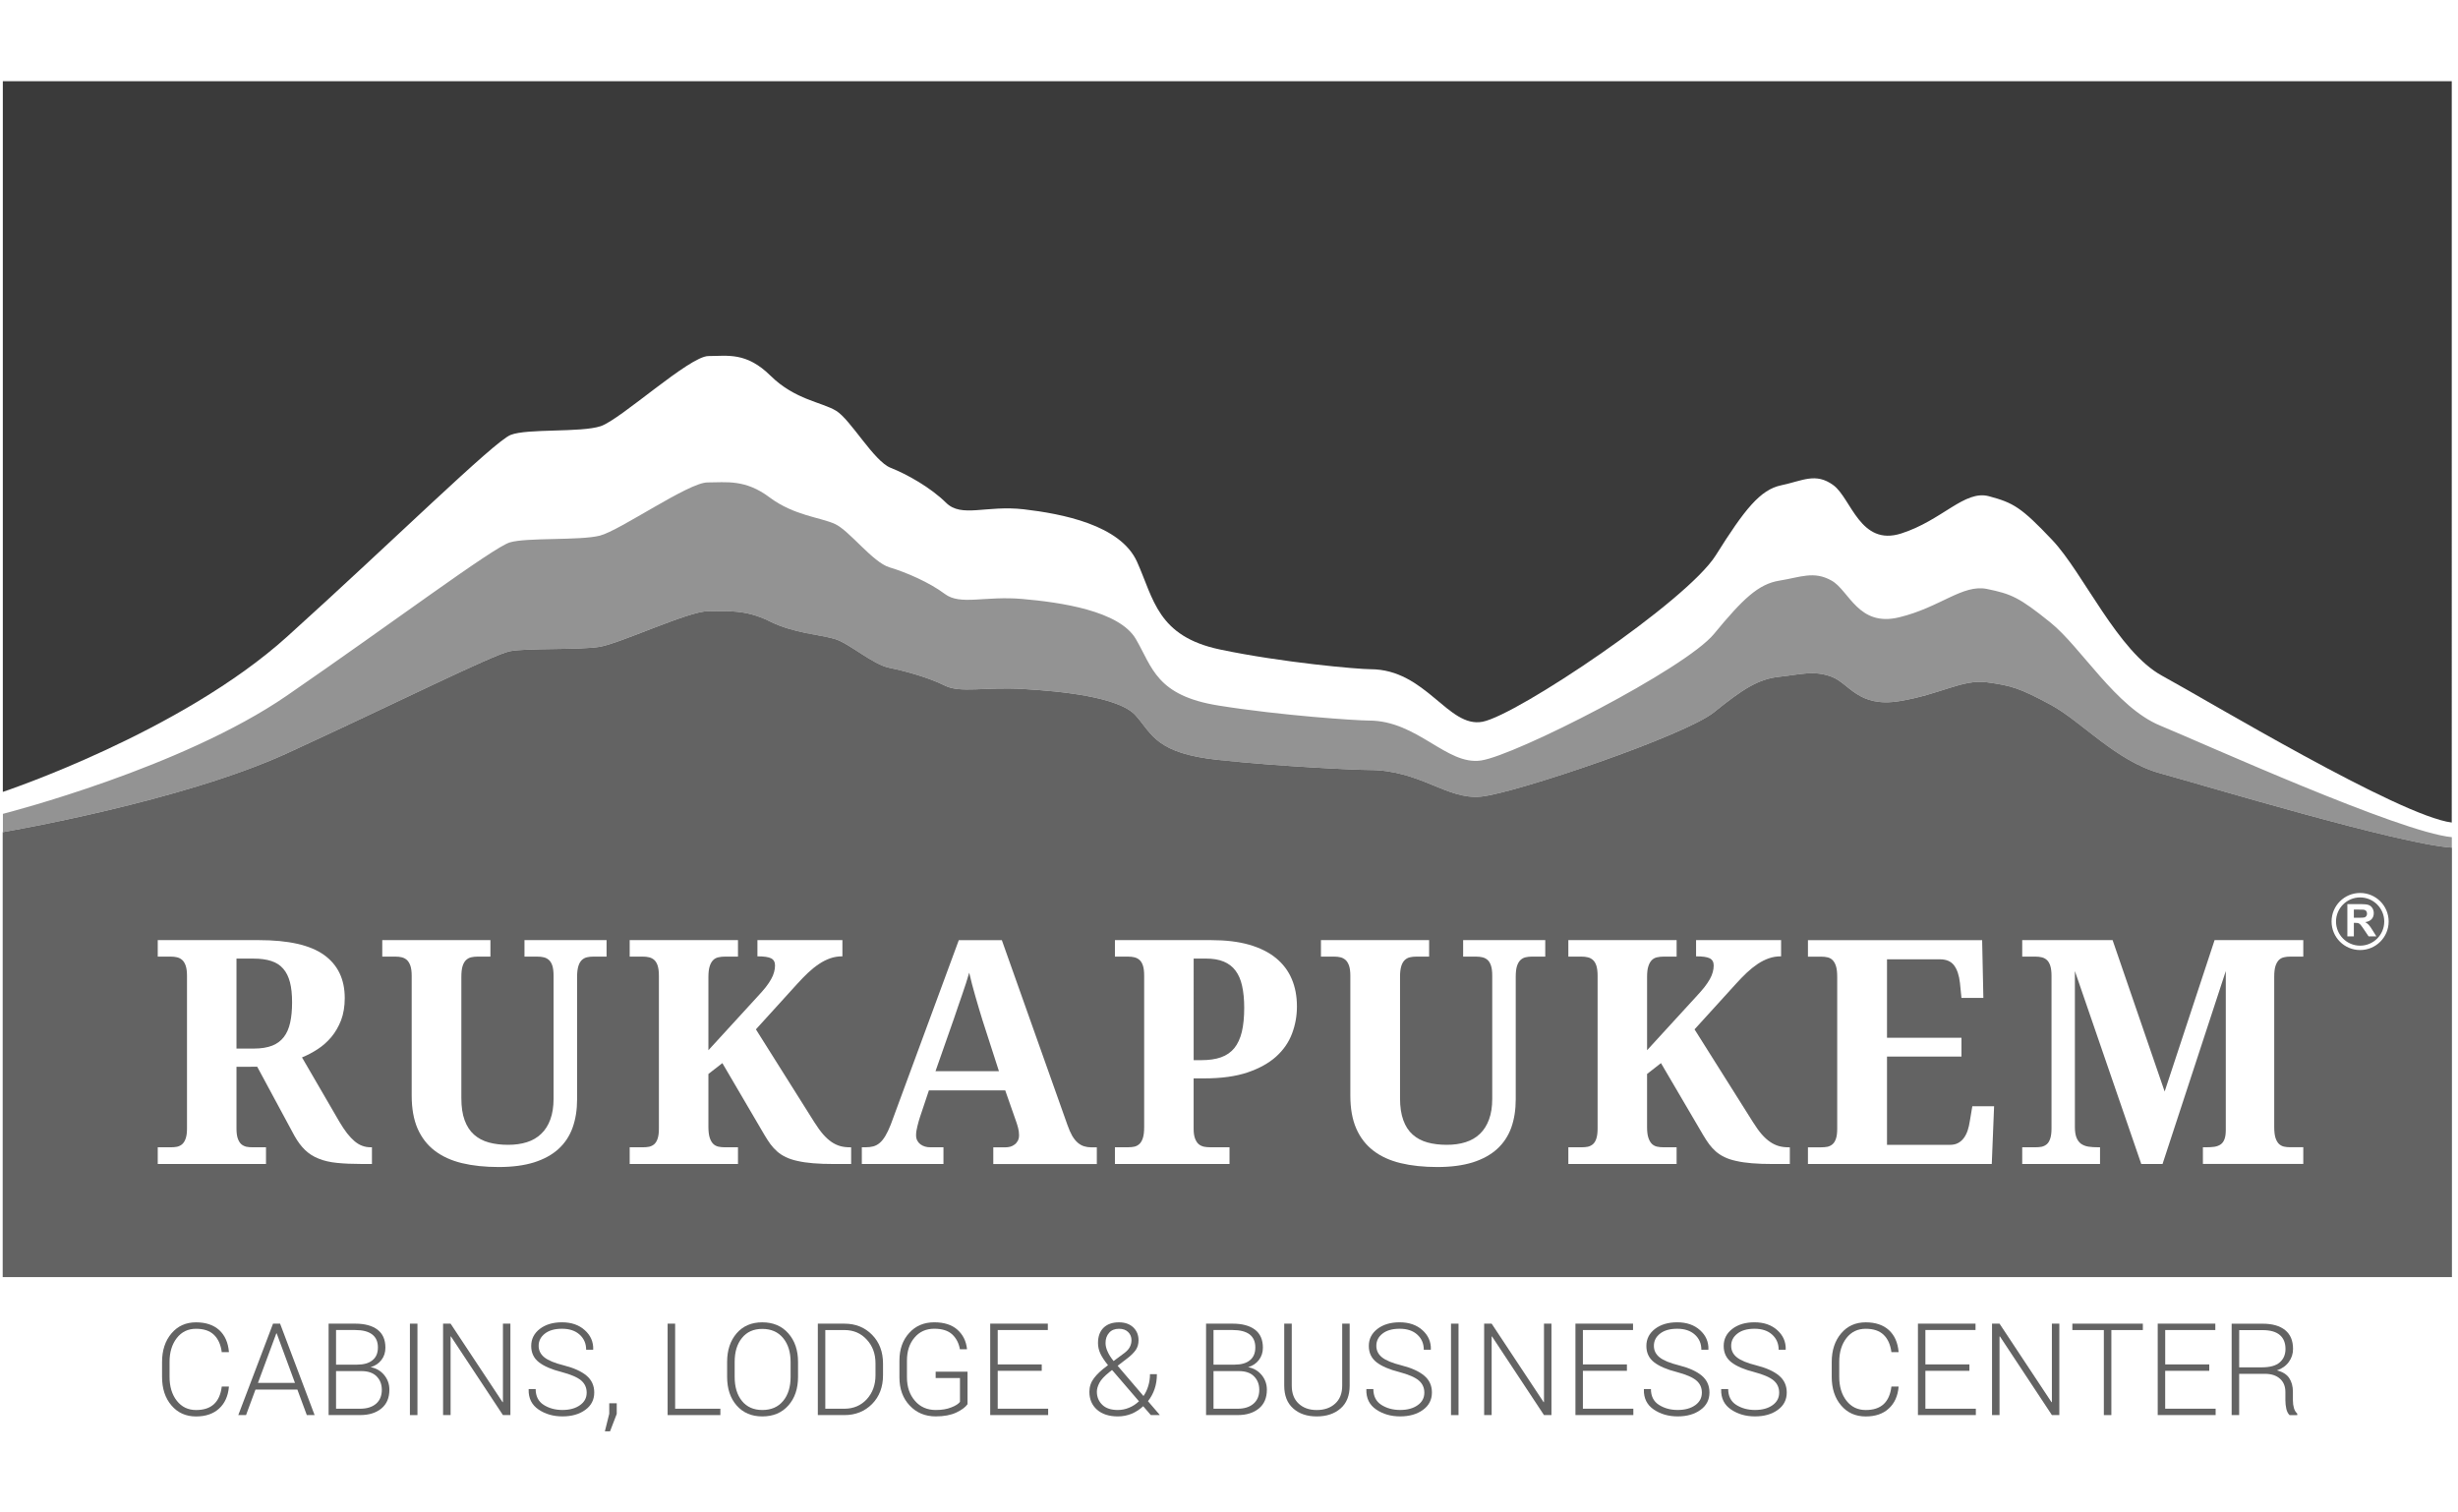 <?xml version="1.0" encoding="utf-8"?>
<!-- Generator: Adobe Illustrator 16.0.0, SVG Export Plug-In . SVG Version: 6.00 Build 0)  -->
<!DOCTYPE svg PUBLIC "-//W3C//DTD SVG 1.1//EN" "http://www.w3.org/Graphics/SVG/1.1/DTD/svg11.dtd">
<svg version="1.1" id="Layer_1" xmlns="http://www.w3.org/2000/svg" xmlns:xlink="http://www.w3.org/1999/xlink" x="0px" y="0px"
	 width="96.417px" height="59.334px" viewBox="0 0 96.417 59.334" enable-background="new 0 0 96.417 59.334" xml:space="preserve">
<g>
	<rect x="0" fill="#FFFFFF" width="96.417" height="59.334"/>
	<g>
		<g>
			<g>
				<path fill="#FFFFFF" d="M84.818,26.513c-1.744-0.945-3.094-4.038-4.313-5.327c-1.221-1.289-1.525-1.461-2.484-1.719
					c-0.958-0.258-1.829,0.945-3.442,1.461c-1.61,0.516-1.96-1.375-2.657-1.891c-0.698-0.516-1.219-0.172-2.047,0
					c-0.827,0.172-1.438,0.945-2.571,2.75c-1.133,1.803-7.797,6.271-9.148,6.527c-1.352,0.26-2.217-2.061-4.4-2.061
					c-0.479,0-3.443-0.258-5.897-0.773c-2.453-0.516-2.598-1.977-3.253-3.436c-0.652-1.459-2.961-1.891-4.443-2.064
					c-1.481-0.17-2.44,0.346-3.049-0.256c-0.61-0.602-1.526-1.117-2.179-1.374c-0.654-0.259-1.568-1.892-2.134-2.235
					c-0.567-0.344-1.613-0.43-2.572-1.374c-0.956-0.945-1.699-0.773-2.439-0.773c-0.738,0-3.44,2.491-4.226,2.751
					c-0.784,0.258-2.875,0.084-3.529,0.342c-0.652,0.258-4.573,4.125-8.757,7.904c-4.182,3.781-11.153,6.101-11.153,6.101H0.111
					v0.86c0.197-0.051,7.018-1.804,11.137-4.637c4.178-2.876,8.096-5.817,8.749-6.012c0.654-0.197,2.743-0.066,3.526-0.264
					c0.784-0.196,3.484-2.088,4.223-2.088c0.74,0,1.48-0.133,2.438,0.586c0.958,0.717,2.003,0.783,2.568,1.045
					c0.567,0.261,1.48,1.504,2.134,1.699c0.653,0.195,1.567,0.589,2.176,1.046c0.609,0.457,1.567,0.065,3.047,0.196
					c1.48,0.131,3.789,0.458,4.441,1.568c0.651,1.111,0.797,2.223,3.249,2.613c2.453,0.393,5.413,0.588,5.893,0.588
					c1.912,0,3.046,1.766,4.397,1.567c1.348-0.194,8.009-3.592,9.141-4.965c1.131-1.372,1.741-1.96,2.567-2.091
					c0.827-0.133,1.35-0.393,2.047,0c0.696,0.393,1.044,1.83,2.653,1.438c1.611-0.391,2.483-1.307,3.441-1.111
					c0.957,0.196,1.261,0.326,2.48,1.308c1.219,0.979,2.569,3.331,4.311,4.05c1.741,0.72,9.387,4.182,11.443,4.379v-0.574
					C94.117,32.01,86.559,27.457,84.818,26.513z"/>
				<path fill="#3A3A3A" d="M11.275,24.965c4.185-3.779,8.105-7.646,8.757-7.904c0.654-0.258,2.745-0.084,3.529-0.342
					c0.785-0.26,3.487-2.751,4.226-2.751c0.74,0,1.483-0.172,2.439,0.773c0.959,0.944,2.005,1.03,2.572,1.374
					c0.566,0.344,1.48,1.977,2.134,2.235c0.652,0.257,1.568,0.772,2.179,1.374c0.609,0.602,1.568,0.086,3.049,0.256
					c1.481,0.174,3.791,0.605,4.443,2.064c0.655,1.459,0.8,2.92,3.253,3.436c2.454,0.516,5.418,0.773,5.897,0.773
					c2.183,0,3.048,2.32,4.4,2.061c1.351-0.256,8.015-4.725,9.148-6.527c1.133-1.805,1.744-2.578,2.571-2.75
					c0.828-0.172,1.35-0.516,2.047,0c0.696,0.516,1.046,2.406,2.657,1.891c1.613-0.516,2.484-1.719,3.442-1.461
					c0.959,0.258,1.263,0.43,2.484,1.719c1.219,1.289,2.569,4.382,4.313,5.327c1.741,0.944,9.299,5.497,11.357,5.755V3.186H0.111
					v27.88C0.111,31.065,7.093,28.746,11.275,24.965z"/>
				<path fill="#939393" d="M80.421,24.413c-1.219-0.981-1.523-1.111-2.48-1.308c-0.958-0.195-1.831,0.721-3.441,1.111
					c-1.609,0.393-1.958-1.045-2.653-1.438c-0.697-0.393-1.22-0.133-2.047,0c-0.826,0.131-1.436,0.719-2.567,2.091
					c-1.132,1.373-7.793,4.771-9.141,4.965c-1.351,0.198-2.486-1.567-4.397-1.567c-0.479,0-3.44-0.195-5.893-0.588
					c-2.452-0.391-2.598-1.502-3.249-2.613c-0.653-1.11-2.961-1.438-4.441-1.568c-1.48-0.131-2.438,0.261-3.047-0.196
					c-0.609-0.457-1.523-0.851-2.176-1.046c-0.654-0.195-1.567-1.438-2.134-1.699c-0.565-0.262-1.61-0.328-2.568-1.045
					c-0.957-0.719-1.697-0.586-2.438-0.586c-0.739,0-3.438,1.892-4.223,2.088c-0.783,0.197-2.872,0.066-3.526,0.264
					c-0.653,0.194-4.571,3.136-8.749,6.012c-4.119,2.833-10.94,4.586-11.137,4.637v0.717c0.197-0.036,7.018-1.203,11.137-3.089
					c4.178-1.917,8.096-3.878,8.749-4.007c0.654-0.131,2.743-0.043,3.526-0.174c0.784-0.131,3.484-1.393,4.223-1.393
					c0.74,0,1.48-0.086,2.438,0.391c0.958,0.479,2.003,0.523,2.568,0.697c0.567,0.174,1.48,1.001,2.134,1.131
					c0.653,0.131,1.567,0.393,2.176,0.697c0.609,0.303,1.567,0.044,3.047,0.131c1.48,0.086,3.789,0.305,4.441,1.045
					c0.651,0.739,0.797,1.481,3.249,1.74c2.453,0.26,5.413,0.393,5.893,0.393c2.023,0,3.046,1.176,4.397,1.045
					c1.348-0.132,8.009-2.395,9.141-3.309c1.131-0.914,1.741-1.307,2.567-1.393c0.827-0.088,1.35-0.262,2.047,0
					c0.696,0.261,1.044,1.218,2.653,0.957c1.611-0.262,2.483-0.871,3.441-0.739c0.957,0.131,1.261,0.217,2.48,0.87
					c1.219,0.652,2.569,2.221,4.311,2.698c1.741,0.479,9.387,2.786,11.443,2.917v-0.41c-2.056-0.197-9.702-3.659-11.443-4.379
					C82.991,27.744,81.64,25.393,80.421,24.413z"/>
				<rect x="96.175" y="29.149" fill="#636363" width="0" height="0.343"/>
				<path fill="#636363" d="M96.175,33.252c-2.056-0.131-9.702-2.438-11.443-2.917c-1.741-0.478-3.092-2.046-4.311-2.698
					c-1.219-0.653-1.523-0.739-2.48-0.87c-0.958-0.132-1.831,0.478-3.441,0.739c-1.609,0.261-1.958-0.696-2.653-0.957
					c-0.697-0.262-1.22-0.088-2.047,0c-0.826,0.086-1.436,0.479-2.567,1.393c-1.132,0.914-7.793,3.177-9.141,3.309
					c-1.351,0.131-2.375-1.045-4.397-1.045c-0.479,0-3.44-0.133-5.893-0.393c-2.452-0.259-2.598-1.001-3.249-1.74
					c-0.653-0.74-2.961-0.959-4.441-1.045c-1.48-0.087-2.438,0.172-3.047-0.131c-0.609-0.305-1.523-0.566-2.176-0.697
					c-0.654-0.13-1.567-0.957-2.134-1.131c-0.565-0.174-1.61-0.219-2.568-0.697c-0.957-0.477-1.697-0.391-2.438-0.391
					c-0.739,0-3.438,1.262-4.223,1.393c-0.783,0.131-2.872,0.043-3.526,0.174c-0.653,0.129-4.571,2.09-8.749,4.007
					c-4.119,1.886-10.94,3.053-11.137,3.089l0,0l0,0c-0.002,0-0.008,0-0.008,0V50.1h96.073V33.252z"/>
			</g>
			<g>
				<g>
					<g>
						<path fill="#FFFFFF" d="M6.188,45.008h0.517c0.084,0,0.165-0.006,0.239-0.021c0.077-0.018,0.145-0.05,0.202-0.1
							s0.104-0.126,0.138-0.225c0.034-0.097,0.051-0.227,0.051-0.387v-5.998c0-0.162-0.018-0.293-0.051-0.392
							s-0.081-0.174-0.138-0.226c-0.058-0.051-0.125-0.087-0.202-0.104c-0.075-0.019-0.155-0.027-0.239-0.027H6.188v-0.647h3.965
							c1.162,0,2.013,0.192,2.556,0.58c0.544,0.391,0.814,0.953,0.814,1.695c0,0.324-0.048,0.613-0.143,0.867
							c-0.098,0.25-0.225,0.471-0.382,0.66c-0.16,0.188-0.338,0.348-0.539,0.477c-0.201,0.131-0.404,0.238-0.613,0.322l1.466,2.523
							c0.103,0.176,0.206,0.327,0.302,0.453c0.099,0.127,0.198,0.23,0.295,0.313c0.099,0.082,0.198,0.143,0.304,0.18
							c0.104,0.039,0.213,0.057,0.33,0.057h0.047v0.655h-0.402c-0.369,0-0.691-0.014-0.963-0.042
							c-0.277-0.027-0.517-0.082-0.722-0.166c-0.207-0.08-0.384-0.194-0.535-0.338c-0.151-0.145-0.289-0.33-0.418-0.559l-1.46-2.709
							H9.276v2.426c0,0.16,0.017,0.29,0.051,0.387c0.035,0.099,0.081,0.175,0.138,0.225c0.059,0.05,0.126,0.082,0.201,0.1
							c0.078,0.016,0.156,0.021,0.241,0.021h0.527v0.655H6.188V45.008z M9.276,41.135h0.691c0.284,0,0.522-0.04,0.713-0.115
							c0.19-0.076,0.342-0.191,0.455-0.339c0.115-0.149,0.197-0.339,0.247-0.565c0.05-0.227,0.075-0.491,0.075-0.791
							c0-0.313-0.027-0.576-0.083-0.791c-0.057-0.218-0.144-0.395-0.265-0.532c-0.119-0.14-0.275-0.239-0.469-0.302
							c-0.192-0.063-0.424-0.094-0.697-0.094H9.276V41.135z"/>
						<path fill="#FFFFFF" d="M23.79,37.528h-0.528c-0.083,0-0.166,0.009-0.241,0.027c-0.076,0.018-0.143,0.054-0.201,0.11
							c-0.057,0.057-0.104,0.136-0.134,0.24c-0.032,0.104-0.049,0.244-0.049,0.421v4.802c0,0.412-0.059,0.781-0.177,1.111
							c-0.118,0.328-0.303,0.606-0.553,0.835c-0.25,0.228-0.57,0.403-0.958,0.526c-0.388,0.121-0.852,0.182-1.389,0.182
							c-0.536,0-1.015-0.051-1.438-0.152c-0.422-0.102-0.779-0.266-1.072-0.49s-0.515-0.514-0.671-0.867
							c-0.152-0.355-0.23-0.785-0.23-1.289v-4.707c0-0.162-0.018-0.293-0.051-0.392c-0.035-0.099-0.081-0.174-0.138-0.226
							c-0.059-0.051-0.125-0.087-0.199-0.104c-0.074-0.019-0.153-0.027-0.237-0.027h-0.529v-0.647h4.242v0.647h-0.516
							c-0.085,0-0.165,0.009-0.241,0.027c-0.075,0.018-0.143,0.054-0.201,0.11c-0.058,0.057-0.103,0.136-0.135,0.24
							c-0.032,0.104-0.047,0.244-0.047,0.421v4.754c0,0.343,0.042,0.632,0.129,0.867c0.086,0.235,0.209,0.423,0.369,0.565
							s0.352,0.244,0.577,0.306c0.225,0.062,0.476,0.093,0.757,0.093c0.274,0,0.519-0.033,0.74-0.104
							c0.219-0.069,0.406-0.179,0.561-0.328c0.154-0.147,0.275-0.335,0.357-0.563c0.084-0.229,0.127-0.498,0.127-0.813v-4.826
							c0-0.162-0.016-0.293-0.047-0.392c-0.032-0.099-0.078-0.174-0.136-0.226c-0.058-0.051-0.125-0.087-0.201-0.104
							c-0.076-0.019-0.156-0.027-0.241-0.027h-0.516v-0.647h3.22V37.528z"/>
						<path fill="#FFFFFF" d="M29.698,39.114c0.133-0.142,0.243-0.267,0.334-0.38c0.089-0.117,0.162-0.221,0.216-0.32
							c0.055-0.098,0.093-0.189,0.116-0.279c0.024-0.088,0.037-0.174,0.037-0.258c0-0.137-0.052-0.23-0.155-0.283
							c-0.105-0.052-0.284-0.077-0.535-0.077v-0.636h3.333v0.636c-0.167,0-0.327,0.025-0.476,0.077
							c-0.151,0.053-0.298,0.127-0.441,0.223c-0.146,0.097-0.287,0.21-0.428,0.342c-0.141,0.133-0.283,0.279-0.427,0.438
							l-1.621,1.785l2.288,3.636c0.121,0.191,0.236,0.352,0.346,0.479c0.109,0.126,0.223,0.227,0.333,0.303
							c0.111,0.076,0.226,0.129,0.343,0.162c0.116,0.032,0.242,0.047,0.378,0.047h0.048v0.655h-0.662
							c-0.312,0-0.586-0.009-0.824-0.029c-0.236-0.019-0.443-0.05-0.621-0.091c-0.179-0.039-0.333-0.09-0.459-0.152
							c-0.13-0.061-0.241-0.137-0.336-0.219c-0.097-0.086-0.183-0.18-0.262-0.285c-0.077-0.107-0.155-0.225-0.23-0.353l-1.658-2.829
							l-0.547,0.426v2.078c0,0.178,0.018,0.318,0.051,0.422c0.034,0.104,0.079,0.184,0.135,0.24
							c0.055,0.055,0.124,0.093,0.205,0.111c0.08,0.018,0.164,0.025,0.251,0.025h0.518v0.655h-4.248v-0.655h0.516
							c0.087,0,0.17-0.006,0.246-0.021c0.075-0.018,0.144-0.05,0.201-0.1s0.103-0.126,0.135-0.225
							c0.032-0.097,0.048-0.227,0.048-0.387v-5.998c0-0.162-0.017-0.293-0.048-0.392c-0.032-0.099-0.078-0.174-0.135-0.226
							c-0.058-0.051-0.126-0.087-0.201-0.104c-0.076-0.019-0.159-0.027-0.246-0.027h-0.516v-0.647h4.248v0.647h-0.518
							c-0.088,0-0.172,0.009-0.251,0.027c-0.081,0.018-0.15,0.054-0.205,0.11c-0.057,0.057-0.102,0.136-0.135,0.24
							c-0.034,0.104-0.051,0.244-0.051,0.421v2.874L29.698,39.114z"/>
						<path fill="#FFFFFF" d="M36.438,42.773l-0.354,1.059c-0.032,0.1-0.067,0.216-0.099,0.352
							c-0.035,0.135-0.051,0.249-0.051,0.351c0,0.079,0.015,0.149,0.047,0.21c0.032,0.061,0.074,0.109,0.126,0.148
							c0.053,0.037,0.111,0.068,0.177,0.087c0.065,0.019,0.135,0.028,0.208,0.028h0.516v0.655h-3.202v-0.655h0.151
							c0.108,0,0.207-0.012,0.297-0.035c0.09-0.024,0.174-0.069,0.253-0.135c0.077-0.066,0.15-0.156,0.221-0.274
							c0.07-0.115,0.141-0.265,0.214-0.45l2.668-7.232h1.688l2.571,7.244c0.06,0.174,0.124,0.316,0.189,0.432
							c0.067,0.113,0.139,0.203,0.217,0.27s0.161,0.113,0.25,0.141c0.088,0.027,0.18,0.041,0.277,0.041h0.222v0.655h-4.061v-0.655
							h0.481c0.059,0,0.121-0.008,0.186-0.025c0.063-0.019,0.121-0.046,0.17-0.086c0.05-0.035,0.09-0.086,0.125-0.146
							c0.031-0.062,0.048-0.134,0.048-0.217c0-0.102-0.013-0.196-0.037-0.288c-0.025-0.092-0.048-0.172-0.073-0.24l-0.432-1.232
							H36.438z M38.533,40.004c-0.043-0.141-0.088-0.289-0.134-0.441c-0.047-0.154-0.092-0.313-0.138-0.473
							c-0.045-0.158-0.088-0.318-0.132-0.477c-0.041-0.158-0.079-0.311-0.111-0.455c-0.035,0.124-0.078,0.26-0.125,0.41
							c-0.049,0.148-0.1,0.3-0.153,0.456c-0.056,0.157-0.108,0.312-0.162,0.468c-0.055,0.156-0.106,0.308-0.153,0.451l-0.729,2.079
							h2.488L38.533,40.004z"/>
						<path fill="#FFFFFF" d="M50.873,39.486c0,0.37-0.064,0.724-0.193,1.064c-0.128,0.34-0.336,0.641-0.624,0.901
							c-0.289,0.259-0.664,0.466-1.125,0.622c-0.46,0.154-1.023,0.232-1.688,0.232h-0.422v1.969c0,0.16,0.018,0.29,0.054,0.387
							c0.038,0.099,0.086,0.175,0.145,0.225c0.06,0.05,0.132,0.082,0.211,0.1c0.08,0.016,0.163,0.021,0.245,0.021h0.753v0.655
							h-4.495v-0.655h0.517c0.091,0,0.176-0.008,0.252-0.025c0.076-0.019,0.142-0.057,0.199-0.111
							c0.057-0.057,0.101-0.136,0.132-0.24c0.032-0.104,0.047-0.244,0.047-0.422v-5.932c0-0.162-0.015-0.293-0.047-0.392
							c-0.032-0.099-0.077-0.174-0.135-0.226c-0.058-0.051-0.125-0.087-0.201-0.104c-0.076-0.019-0.158-0.027-0.247-0.027h-0.517
							v-0.647h3.779c0.57,0,1.063,0.059,1.484,0.179c0.421,0.122,0.771,0.294,1.049,0.521c0.278,0.227,0.485,0.5,0.621,0.818
							C50.805,38.719,50.873,39.082,50.873,39.486z M46.822,41.59h0.301c0.305,0,0.562-0.037,0.774-0.113
							c0.213-0.076,0.387-0.196,0.522-0.361c0.132-0.164,0.229-0.377,0.293-0.636c0.062-0.263,0.093-0.575,0.093-0.946
							c0-0.326-0.028-0.611-0.082-0.854c-0.053-0.244-0.139-0.443-0.259-0.602c-0.118-0.158-0.271-0.276-0.461-0.354
							c-0.191-0.08-0.423-0.119-0.701-0.119h-0.48V41.59z"/>
						<path fill="#FFFFFF" d="M60.609,37.528H60.08c-0.084,0-0.164,0.009-0.24,0.027c-0.077,0.018-0.143,0.054-0.201,0.11
							s-0.103,0.136-0.136,0.24c-0.032,0.104-0.047,0.244-0.047,0.421v4.802c0,0.412-0.059,0.781-0.176,1.111
							c-0.119,0.328-0.304,0.606-0.554,0.835c-0.25,0.228-0.57,0.403-0.957,0.526c-0.39,0.121-0.851,0.182-1.388,0.182
							s-1.017-0.051-1.438-0.152c-0.424-0.102-0.782-0.266-1.073-0.49c-0.293-0.225-0.516-0.514-0.67-0.867
							c-0.155-0.355-0.232-0.785-0.232-1.289v-4.707c0-0.162-0.017-0.293-0.05-0.392c-0.036-0.099-0.08-0.174-0.138-0.226
							c-0.06-0.051-0.125-0.087-0.198-0.104c-0.075-0.019-0.154-0.027-0.238-0.027h-0.529v-0.647h4.243v0.647h-0.516
							c-0.085,0-0.165,0.009-0.241,0.027c-0.076,0.018-0.143,0.054-0.201,0.11c-0.058,0.057-0.104,0.136-0.135,0.24
							c-0.032,0.104-0.048,0.244-0.048,0.421v4.754c0,0.343,0.043,0.632,0.13,0.867c0.084,0.235,0.208,0.423,0.369,0.565
							c0.161,0.143,0.353,0.244,0.577,0.306c0.225,0.062,0.477,0.093,0.758,0.093c0.271,0,0.518-0.033,0.738-0.104
							c0.22-0.069,0.409-0.179,0.563-0.328c0.154-0.147,0.272-0.335,0.356-0.563s0.126-0.498,0.126-0.813v-4.826
							c0-0.162-0.015-0.293-0.048-0.392c-0.032-0.099-0.076-0.174-0.134-0.226c-0.059-0.051-0.125-0.087-0.201-0.104
							c-0.077-0.019-0.157-0.027-0.241-0.027h-0.517v-0.647h3.221V37.528z"/>
						<path fill="#FFFFFF" d="M66.519,39.114c0.132-0.142,0.242-0.267,0.333-0.38c0.089-0.117,0.162-0.221,0.217-0.32
							c0.054-0.098,0.093-0.189,0.116-0.279c0.024-0.088,0.036-0.174,0.036-0.258c0-0.137-0.053-0.23-0.156-0.283
							c-0.104-0.052-0.282-0.077-0.535-0.077v-0.636h3.335v0.636c-0.168,0-0.327,0.025-0.477,0.077
							c-0.152,0.053-0.299,0.127-0.443,0.223c-0.144,0.097-0.285,0.21-0.426,0.342c-0.14,0.133-0.282,0.279-0.426,0.438
							l-1.623,1.785l2.29,3.636c0.12,0.191,0.234,0.352,0.344,0.479c0.111,0.126,0.222,0.227,0.335,0.303
							c0.112,0.076,0.227,0.129,0.342,0.162c0.117,0.032,0.243,0.047,0.379,0.047h0.048v0.655h-0.662
							c-0.313,0-0.586-0.009-0.822-0.029c-0.238-0.019-0.444-0.05-0.623-0.091c-0.179-0.039-0.332-0.09-0.46-0.152
							c-0.128-0.061-0.238-0.137-0.336-0.219c-0.096-0.086-0.183-0.18-0.262-0.285c-0.079-0.107-0.154-0.225-0.231-0.353
							l-1.659-2.829l-0.546,0.426v2.078c0,0.178,0.016,0.318,0.051,0.422c0.034,0.104,0.079,0.184,0.135,0.24
							c0.056,0.055,0.124,0.093,0.205,0.111c0.08,0.018,0.164,0.025,0.252,0.025h0.516v0.655H61.52v-0.655h0.515
							c0.089,0,0.172-0.006,0.247-0.021c0.076-0.018,0.143-0.05,0.201-0.1c0.059-0.05,0.104-0.126,0.136-0.225
							c0.031-0.097,0.048-0.227,0.048-0.387v-5.998c0-0.162-0.017-0.293-0.048-0.392c-0.033-0.099-0.078-0.174-0.136-0.226
							c-0.058-0.051-0.125-0.087-0.201-0.104c-0.075-0.019-0.158-0.027-0.247-0.027H61.52v-0.647h4.247v0.647h-0.516
							c-0.089,0-0.173,0.009-0.252,0.027c-0.081,0.018-0.149,0.054-0.205,0.11c-0.057,0.057-0.102,0.136-0.135,0.24
							c-0.036,0.104-0.051,0.244-0.051,0.421v2.874L66.519,39.114z"/>
						<path fill="#FFFFFF" d="M74.019,44.912h2.465c0.123,0,0.23-0.021,0.317-0.068c0.088-0.045,0.165-0.111,0.229-0.196
							c0.063-0.084,0.113-0.183,0.152-0.296c0.038-0.115,0.067-0.24,0.087-0.376l0.097-0.577h0.854l-0.091,2.265h-7.211v-0.655
							h0.518c0.088,0,0.17-0.006,0.246-0.021c0.077-0.018,0.143-0.05,0.201-0.1c0.058-0.05,0.104-0.126,0.136-0.225
							c0.032-0.097,0.047-0.227,0.047-0.387v-5.948c0-0.177-0.015-0.317-0.047-0.421c-0.032-0.104-0.077-0.184-0.132-0.24
							c-0.057-0.057-0.123-0.093-0.198-0.11c-0.078-0.019-0.162-0.027-0.253-0.027h-0.518v-0.647h6.833l0.048,2.264H76.94
							l-0.059-0.584c-0.033-0.301-0.11-0.529-0.229-0.689s-0.306-0.241-0.56-0.241h-2.073v3.077h2.921v0.738h-2.921V44.912z"/>
						<path fill="#FFFFFF" d="M86.411,45.663v-0.655h0.122c0.129,0,0.24-0.006,0.338-0.021c0.099-0.018,0.179-0.05,0.245-0.098
							c0.064-0.047,0.111-0.117,0.144-0.207c0.033-0.091,0.048-0.209,0.048-0.357v-6.23l-2.481,7.569h-0.834l-2.604-7.569v6.115
							c0,0.178,0.022,0.318,0.064,0.422c0.043,0.104,0.103,0.184,0.179,0.24c0.081,0.055,0.174,0.093,0.287,0.111
							c0.112,0.018,0.241,0.025,0.385,0.025h0.071v0.655h-3.052v-0.655h0.517c0.088,0,0.171-0.006,0.246-0.021
							c0.078-0.018,0.143-0.05,0.202-0.1c0.058-0.05,0.104-0.126,0.135-0.225c0.032-0.097,0.049-0.227,0.049-0.387v-5.998
							c0-0.162-0.017-0.293-0.049-0.392c-0.032-0.099-0.078-0.174-0.135-0.226c-0.059-0.051-0.124-0.087-0.202-0.104
							c-0.075-0.019-0.158-0.027-0.246-0.027h-0.517v-0.647h3.545l2.042,5.94l1.959-5.94h3.479v0.647h-0.515
							c-0.088,0-0.17,0.009-0.246,0.027c-0.077,0.018-0.144,0.054-0.2,0.11c-0.054,0.057-0.099,0.136-0.132,0.24
							c-0.032,0.104-0.047,0.244-0.047,0.421v5.882c0,0.178,0.016,0.318,0.047,0.422c0.033,0.104,0.078,0.184,0.132,0.24
							c0.057,0.055,0.124,0.093,0.2,0.111c0.076,0.018,0.158,0.025,0.246,0.025h0.515v0.655H86.411z"/>
					</g>
				</g>
				<g>
					<g>
						<path fill="#636363" d="M8.973,54.393l0.006,0.015c-0.032,0.36-0.16,0.644-0.384,0.849c-0.225,0.207-0.527,0.31-0.906,0.31
							c-0.398,0-0.719-0.145-0.964-0.433c-0.246-0.287-0.368-0.66-0.368-1.12V53.43c0-0.457,0.123-0.83,0.368-1.12
							c0.245-0.29,0.566-0.435,0.964-0.435c0.382,0,0.685,0.102,0.909,0.303c0.222,0.203,0.349,0.486,0.381,0.852l-0.006,0.016
							H8.699c-0.039-0.297-0.142-0.523-0.307-0.682c-0.165-0.158-0.399-0.236-0.702-0.236c-0.313,0-0.564,0.119-0.755,0.363
							c-0.188,0.244-0.284,0.553-0.284,0.934v0.587c0,0.386,0.095,0.698,0.284,0.939c0.191,0.243,0.442,0.364,0.755,0.364
							c0.303,0,0.538-0.077,0.703-0.231c0.167-0.153,0.268-0.384,0.306-0.69H8.973z"/>
						<path fill="#636363" d="M11.665,54.514h-1.644l-0.37,1H9.347l1.363-3.587h0.277l1.354,3.587h-0.306L11.665,54.514z
							 M10.119,54.25h1.451l-0.716-1.941h-0.015L10.119,54.25z"/>
						<path fill="#636363" d="M12.89,55.514v-3.587h1.046c0.373,0,0.664,0.079,0.871,0.235c0.208,0.158,0.311,0.394,0.311,0.708
							c0,0.186-0.051,0.345-0.156,0.481c-0.104,0.137-0.245,0.23-0.425,0.283c0.219,0.039,0.396,0.143,0.532,0.307
							c0.138,0.167,0.205,0.359,0.205,0.574c0,0.322-0.104,0.566-0.312,0.738c-0.208,0.172-0.485,0.26-0.834,0.26H12.89z
							 M13.182,53.535h0.825c0.259,0,0.462-0.056,0.602-0.172c0.144-0.113,0.215-0.281,0.215-0.504c0-0.225-0.076-0.396-0.229-0.512
							c-0.15-0.113-0.37-0.17-0.659-0.17h-0.754V53.535z M13.182,53.787v1.477h0.945c0.266,0,0.473-0.066,0.625-0.196
							c0.15-0.13,0.225-0.313,0.225-0.546c0-0.215-0.067-0.391-0.205-0.528c-0.138-0.139-0.336-0.206-0.597-0.206H13.182z"/>
						<path fill="#636363" d="M16.375,55.514h-0.296v-3.587h0.296V55.514z"/>
						<path fill="#636363" d="M20.021,55.514h-0.293L17.69,52.43l-0.015,0.002v3.082H17.38v-3.587h0.295l2.038,3.079l0.015-0.002
							v-3.077h0.293V55.514z"/>
						<path fill="#636363" d="M23.013,54.633c0-0.194-0.073-0.355-0.218-0.478c-0.146-0.124-0.401-0.233-0.763-0.33
							c-0.393-0.099-0.69-0.227-0.892-0.384s-0.303-0.371-0.303-0.639c0-0.273,0.113-0.496,0.339-0.67
							c0.224-0.172,0.516-0.258,0.869-0.258c0.369,0,0.668,0.104,0.894,0.309c0.228,0.203,0.337,0.454,0.331,0.752l-0.007,0.014
							h-0.271c0-0.24-0.085-0.438-0.256-0.592c-0.17-0.154-0.399-0.23-0.691-0.23c-0.287,0-0.511,0.064-0.672,0.191
							c-0.163,0.127-0.244,0.287-0.244,0.478c0,0.183,0.076,0.332,0.224,0.452c0.15,0.121,0.407,0.227,0.773,0.318
							c0.386,0.099,0.68,0.232,0.881,0.4c0.2,0.168,0.303,0.388,0.303,0.662c0,0.285-0.118,0.514-0.352,0.682
							c-0.233,0.17-0.532,0.255-0.896,0.255c-0.356,0-0.67-0.089-0.937-0.27c-0.267-0.181-0.396-0.442-0.389-0.786l0.005-0.017
							h0.271c0,0.278,0.104,0.486,0.313,0.62c0.208,0.133,0.453,0.201,0.736,0.201c0.284,0,0.514-0.063,0.689-0.188
							C22.926,55.002,23.013,54.838,23.013,54.633z"/>
						<path fill="#636363" d="M24.192,55.469l-0.262,0.681h-0.203l0.171-0.687v-0.412h0.294V55.469z"/>
						<path fill="#636363" d="M26.483,55.264h1.774v0.25h-2.069v-3.587h0.295V55.264z"/>
						<path fill="#636363" d="M31.304,54.013c0,0.464-0.127,0.839-0.381,1.124c-0.253,0.286-0.593,0.429-1.021,0.429
							c-0.419,0-0.755-0.143-1.006-0.429c-0.25-0.285-0.374-0.66-0.374-1.124V53.43c0-0.461,0.125-0.836,0.372-1.123
							c0.25-0.289,0.587-0.432,1.005-0.432c0.428,0,0.768,0.143,1.023,0.432c0.254,0.287,0.382,0.662,0.382,1.123V54.013z
							 M31.012,53.427c0-0.389-0.1-0.701-0.295-0.937c-0.198-0.238-0.468-0.357-0.817-0.357c-0.342,0-0.607,0.119-0.797,0.357
							c-0.192,0.235-0.285,0.548-0.285,0.937v0.589c0,0.392,0.094,0.706,0.285,0.943c0.192,0.236,0.458,0.355,0.8,0.355
							c0.35,0,0.623-0.119,0.816-0.355c0.196-0.235,0.293-0.55,0.293-0.943V53.427z"/>
						<path fill="#636363" d="M32.08,55.514v-3.587h1.043c0.438,0,0.8,0.146,1.086,0.438s0.428,0.668,0.428,1.127v0.46
							c0,0.459-0.142,0.835-0.428,1.126c-0.286,0.289-0.649,0.436-1.086,0.436H32.08z M32.373,52.178v3.086h0.75
							c0.355,0,0.647-0.125,0.876-0.371c0.228-0.25,0.343-0.563,0.343-0.941v-0.468c0-0.376-0.115-0.687-0.345-0.933
							c-0.229-0.25-0.521-0.373-0.875-0.373H32.373z"/>
						<path fill="#636363" d="M37.951,55.088c-0.082,0.117-0.228,0.225-0.44,0.326c-0.213,0.1-0.481,0.151-0.805,0.151
							c-0.416,0-0.758-0.142-1.023-0.427c-0.269-0.283-0.402-0.652-0.402-1.104v-0.658c0-0.441,0.127-0.803,0.381-1.082
							c0.253-0.281,0.581-0.42,0.986-0.42c0.386,0,0.688,0.097,0.905,0.289c0.218,0.193,0.343,0.443,0.378,0.754l-0.005,0.014
							h-0.273c-0.042-0.24-0.143-0.434-0.303-0.584c-0.16-0.146-0.393-0.221-0.702-0.221c-0.322,0-0.581,0.116-0.777,0.35
							c-0.196,0.23-0.295,0.531-0.295,0.895v0.662c0,0.374,0.105,0.682,0.314,0.922c0.207,0.24,0.48,0.359,0.816,0.359
							c0.24,0,0.441-0.033,0.609-0.102c0.167-0.063,0.28-0.137,0.341-0.217v-0.934h-0.954v-0.251h1.25V55.088z"/>
						<path fill="#636363" d="M40.863,53.777h-1.727v1.486h1.979v0.25h-2.273v-3.587h2.26v0.251h-1.966v1.349h1.727V53.777z"/>
						<path fill="#636363" d="M43.462,53.555c-0.133-0.164-0.233-0.313-0.297-0.449c-0.063-0.135-0.095-0.275-0.095-0.418
							c0-0.26,0.073-0.46,0.219-0.602c0.146-0.141,0.347-0.211,0.601-0.211c0.238,0,0.424,0.066,0.564,0.199
							c0.139,0.135,0.206,0.301,0.206,0.504c0,0.146-0.035,0.273-0.108,0.381c-0.075,0.105-0.181,0.213-0.321,0.32l-0.391,0.301
							l1.014,1.186c0.082-0.117,0.143-0.248,0.187-0.393c0.045-0.145,0.068-0.299,0.068-0.463h0.271c0,0.211-0.029,0.402-0.09,0.58
							c-0.059,0.175-0.148,0.336-0.26,0.479l0.457,0.531l-0.006,0.014h-0.338l-0.3-0.348c-0.139,0.129-0.291,0.227-0.458,0.297
							c-0.166,0.066-0.345,0.103-0.537,0.103c-0.343,0-0.615-0.088-0.816-0.263c-0.199-0.176-0.3-0.41-0.3-0.703
							c0-0.197,0.06-0.375,0.179-0.533c0.119-0.158,0.291-0.32,0.516-0.484L43.462,53.555z M43.846,55.314
							c0.151,0,0.298-0.029,0.442-0.089c0.144-0.058,0.271-0.142,0.389-0.253l-1.019-1.186c-0.01-0.008-0.017-0.016-0.022-0.021
							s-0.011-0.012-0.014-0.02l-0.116,0.091c-0.191,0.153-0.319,0.292-0.382,0.416c-0.066,0.126-0.098,0.24-0.098,0.345
							c0,0.205,0.071,0.375,0.21,0.511C43.376,55.246,43.581,55.314,43.846,55.314z M43.366,52.684c0,0.109,0.026,0.221,0.08,0.336
							c0.05,0.117,0.129,0.242,0.236,0.373l0.437-0.325c0.095-0.075,0.163-0.151,0.202-0.231c0.041-0.081,0.062-0.168,0.062-0.258
							c0-0.131-0.043-0.238-0.131-0.323c-0.086-0.085-0.205-0.128-0.36-0.128c-0.166,0-0.297,0.053-0.387,0.159
							C43.411,52.393,43.366,52.525,43.366,52.684z"/>
						<path fill="#636363" d="M47.309,55.514v-3.587h1.047c0.372,0,0.663,0.079,0.87,0.235c0.209,0.158,0.312,0.394,0.312,0.708
							c0,0.186-0.053,0.345-0.156,0.481c-0.104,0.137-0.245,0.23-0.424,0.283c0.218,0.039,0.395,0.143,0.531,0.307
							c0.137,0.167,0.205,0.359,0.205,0.574c0,0.322-0.103,0.566-0.312,0.738s-0.485,0.26-0.833,0.26H47.309z M47.601,53.535h0.826
							c0.259,0,0.459-0.056,0.601-0.172c0.142-0.113,0.213-0.281,0.213-0.504c0-0.225-0.075-0.396-0.226-0.512
							c-0.153-0.113-0.372-0.17-0.66-0.17h-0.754V53.535z M47.601,53.787v1.477h0.946c0.264,0,0.472-0.066,0.622-0.196
							c0.151-0.13,0.227-0.313,0.227-0.546c0-0.215-0.069-0.391-0.206-0.528c-0.136-0.139-0.335-0.206-0.597-0.206H47.601z"/>
						<path fill="#636363" d="M52.942,51.927v2.431c0,0.391-0.12,0.691-0.358,0.896c-0.239,0.209-0.551,0.312-0.935,0.312
							c-0.379,0-0.686-0.103-0.921-0.312c-0.237-0.209-0.353-0.506-0.353-0.896v-2.431h0.295v2.431c0,0.305,0.091,0.541,0.272,0.707
							c0.181,0.168,0.416,0.25,0.707,0.25c0.296,0,0.537-0.082,0.721-0.249c0.186-0.167,0.279-0.401,0.279-0.708v-2.431H52.942z"/>
						<path fill="#636363" d="M55.871,54.633c0-0.194-0.073-0.355-0.22-0.478c-0.146-0.124-0.399-0.233-0.763-0.33
							c-0.392-0.099-0.69-0.227-0.892-0.384c-0.201-0.157-0.303-0.371-0.303-0.639c0-0.273,0.113-0.496,0.339-0.67
							c0.226-0.172,0.516-0.258,0.87-0.258c0.369,0,0.669,0.104,0.895,0.309c0.227,0.203,0.336,0.454,0.33,0.752l-0.007,0.014
							h-0.271c0-0.24-0.084-0.438-0.255-0.592c-0.169-0.154-0.399-0.23-0.691-0.23c-0.287,0-0.513,0.064-0.673,0.191
							c-0.163,0.127-0.242,0.287-0.242,0.478c0,0.183,0.074,0.332,0.222,0.452c0.151,0.121,0.408,0.227,0.774,0.318
							c0.386,0.099,0.68,0.232,0.88,0.4c0.203,0.168,0.304,0.388,0.304,0.662c0,0.285-0.118,0.514-0.352,0.682
							c-0.234,0.17-0.532,0.255-0.895,0.255c-0.358,0-0.671-0.089-0.938-0.27c-0.267-0.181-0.396-0.442-0.387-0.786l0.004-0.017
							h0.271c0,0.278,0.104,0.486,0.313,0.62c0.208,0.133,0.453,0.201,0.737,0.201c0.284,0,0.514-0.063,0.689-0.188
							C55.784,55.002,55.871,54.838,55.871,54.633z"/>
						<path fill="#636363" d="M57.212,55.514h-0.295v-3.587h0.295V55.514z"/>
						<path fill="#636363" d="M60.857,55.514h-0.293l-2.038-3.084l-0.015,0.002v3.082h-0.294v-3.587h0.294l2.038,3.079l0.015-0.002
							v-3.077h0.293V55.514z"/>
						<path fill="#636363" d="M63.817,53.777H62.09v1.486h1.979v0.25h-2.271v-3.587h2.259v0.251H62.09v1.349h1.727V53.777z"/>
						<path fill="#636363" d="M66.757,54.633c0-0.194-0.072-0.355-0.218-0.478c-0.147-0.124-0.401-0.233-0.765-0.33
							c-0.392-0.099-0.689-0.227-0.891-0.384s-0.303-0.371-0.303-0.639c0-0.273,0.113-0.496,0.339-0.67
							c0.226-0.172,0.517-0.258,0.872-0.258c0.368,0,0.667,0.104,0.894,0.309c0.226,0.203,0.337,0.454,0.33,0.752l-0.007,0.014
							h-0.271c0-0.24-0.085-0.438-0.256-0.592c-0.17-0.154-0.401-0.23-0.69-0.23s-0.513,0.064-0.674,0.191
							c-0.162,0.127-0.242,0.287-0.242,0.478c0,0.183,0.074,0.332,0.223,0.452c0.15,0.121,0.409,0.227,0.775,0.318
							c0.386,0.099,0.678,0.232,0.88,0.4c0.2,0.168,0.302,0.388,0.302,0.662c0,0.285-0.118,0.514-0.352,0.682
							c-0.233,0.17-0.532,0.255-0.895,0.255c-0.358,0-0.67-0.089-0.938-0.27c-0.267-0.181-0.396-0.442-0.388-0.786l0.006-0.017
							h0.271c0,0.278,0.103,0.486,0.313,0.62c0.208,0.133,0.452,0.201,0.736,0.201c0.284,0,0.514-0.063,0.689-0.188
							C66.669,55.002,66.757,54.838,66.757,54.633z"/>
						<path fill="#636363" d="M69.789,54.633c0-0.194-0.072-0.355-0.218-0.478c-0.147-0.124-0.4-0.233-0.764-0.33
							c-0.393-0.099-0.69-0.227-0.893-0.384c-0.2-0.157-0.301-0.371-0.301-0.639c0-0.273,0.113-0.496,0.339-0.67
							c0.225-0.172,0.516-0.258,0.87-0.258c0.369,0,0.667,0.104,0.894,0.309c0.227,0.203,0.337,0.454,0.331,0.752l-0.007,0.014
							h-0.271c0-0.24-0.085-0.438-0.255-0.592s-0.402-0.23-0.691-0.23c-0.286,0-0.512,0.064-0.673,0.191
							c-0.164,0.127-0.243,0.287-0.243,0.478c0,0.183,0.074,0.332,0.223,0.452c0.15,0.121,0.408,0.227,0.774,0.318
							c0.386,0.099,0.68,0.232,0.88,0.4c0.201,0.168,0.303,0.388,0.303,0.662c0,0.285-0.117,0.514-0.352,0.682
							c-0.233,0.17-0.532,0.255-0.895,0.255c-0.358,0-0.671-0.089-0.937-0.27c-0.268-0.181-0.397-0.442-0.389-0.786l0.006-0.017
							h0.27c0,0.278,0.106,0.486,0.313,0.62c0.208,0.133,0.455,0.201,0.738,0.201c0.283,0,0.514-0.063,0.689-0.188
							C69.703,55.002,69.789,54.838,69.789,54.633z"/>
						<path fill="#636363" d="M74.469,54.393l0.005,0.015c-0.032,0.36-0.16,0.644-0.386,0.849c-0.223,0.207-0.524,0.31-0.904,0.31
							c-0.399,0-0.721-0.145-0.965-0.433c-0.245-0.287-0.368-0.66-0.368-1.12V53.43c0-0.457,0.123-0.83,0.368-1.12
							c0.244-0.29,0.566-0.435,0.965-0.435c0.381,0,0.685,0.102,0.907,0.303c0.222,0.203,0.35,0.486,0.382,0.852l-0.005,0.016
							h-0.276c-0.039-0.297-0.141-0.523-0.306-0.682c-0.166-0.158-0.398-0.236-0.702-0.236c-0.313,0-0.564,0.119-0.755,0.363
							c-0.188,0.244-0.284,0.553-0.284,0.934v0.587c0,0.386,0.096,0.698,0.284,0.939c0.191,0.243,0.442,0.364,0.755,0.364
							c0.303,0,0.537-0.077,0.704-0.231c0.165-0.153,0.267-0.384,0.304-0.69H74.469z"/>
						<path fill="#636363" d="M77.252,53.777h-1.727v1.486h1.979v0.25h-2.271v-3.587h2.259v0.251h-1.967v1.349h1.727V53.777z"/>
						<path fill="#636363" d="M80.78,55.514h-0.292L78.45,52.43l-0.017,0.002v3.082h-0.294v-3.587h0.294l2.038,3.079l0.016-0.002
							v-3.077h0.292V55.514z"/>
						<path fill="#636363" d="M84.055,52.178H82.82v3.336h-0.295v-3.336H81.29v-0.251h2.765V52.178z"/>
						<path fill="#636363" d="M86.659,53.777h-1.728v1.486h1.979v0.25h-2.272v-3.587h2.26v0.251h-1.966v1.349h1.728V53.777z"/>
						<path fill="#636363" d="M87.833,53.893v1.621h-0.295v-3.585h1.216c0.384,0,0.678,0.085,0.884,0.253
							c0.207,0.168,0.308,0.413,0.308,0.738c0,0.191-0.055,0.359-0.166,0.51c-0.109,0.15-0.264,0.262-0.466,0.33
							c0.223,0.057,0.382,0.154,0.48,0.299c0.097,0.145,0.147,0.323,0.147,0.541v0.338c0,0.111,0.014,0.212,0.04,0.3
							c0.025,0.089,0.069,0.161,0.13,0.218v0.059h-0.301c-0.061-0.059-0.104-0.143-0.128-0.249
							c-0.023-0.106-0.036-0.218-0.036-0.333v-0.326c0-0.222-0.072-0.396-0.214-0.521c-0.142-0.127-0.34-0.191-0.594-0.191H87.833z
							 M87.833,53.641h0.882c0.325,0,0.561-0.064,0.71-0.195c0.15-0.131,0.225-0.307,0.225-0.527c0-0.238-0.075-0.42-0.223-0.547
							c-0.149-0.127-0.374-0.191-0.673-0.191h-0.92V53.641z"/>
					</g>
				</g>
				<g>
					<g>
						<path fill="#FFFFFF" d="M92.077,36.736v-1.268h0.538c0.134,0,0.233,0.012,0.295,0.034c0.061,0.022,0.11,0.063,0.147,0.12
							c0.038,0.061,0.056,0.127,0.056,0.201c0,0.094-0.028,0.174-0.085,0.235c-0.055,0.062-0.139,0.101-0.25,0.118
							c0.055,0.031,0.101,0.066,0.137,0.105c0.038,0.039,0.084,0.107,0.146,0.206l0.154,0.247h-0.305l-0.185-0.275
							c-0.067-0.098-0.112-0.16-0.136-0.186c-0.025-0.027-0.051-0.044-0.077-0.055c-0.027-0.01-0.07-0.014-0.13-0.014h-0.05v0.529
							H92.077z M92.333,36.004h0.188c0.124,0,0.2-0.005,0.229-0.014c0.031-0.012,0.057-0.029,0.072-0.055
							c0.019-0.025,0.026-0.057,0.026-0.094c0-0.043-0.012-0.078-0.033-0.105c-0.023-0.025-0.055-0.041-0.098-0.049
							c-0.019-0.003-0.082-0.004-0.186-0.004h-0.199V36.004z"/>
					</g>
					<path fill="#FFFFFF" d="M93.697,36.15c0,0.619-0.501,1.12-1.12,1.12c-0.619,0-1.119-0.501-1.119-1.12
						c0-0.618,0.5-1.119,1.119-1.119C93.196,35.031,93.697,35.532,93.697,36.15z M92.577,37.098c0.522,0,0.947-0.424,0.947-0.947
						c0-0.521-0.425-0.945-0.947-0.945s-0.945,0.424-0.945,0.945C91.632,36.674,92.055,37.098,92.577,37.098L92.577,37.098z"/>
				</g>
			</g>
		</g>
	</g>
</g>
</svg>

